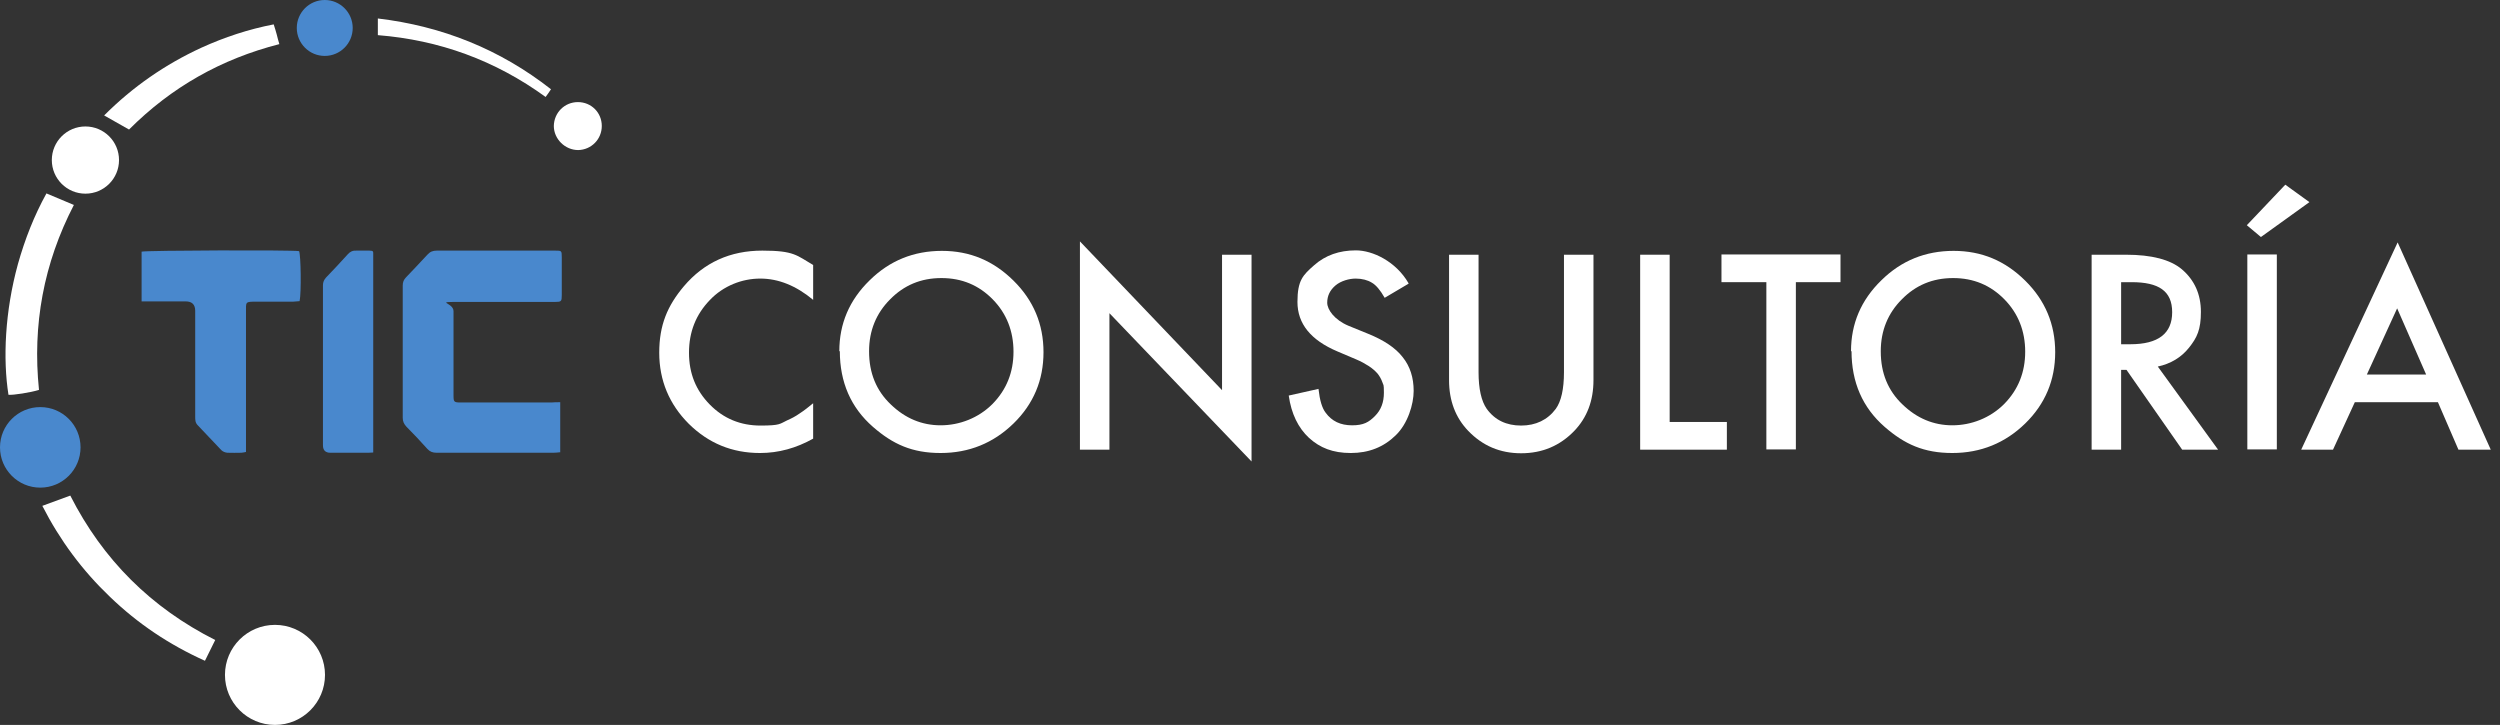 <?xml version="1.0" encoding="UTF-8"?> <svg xmlns="http://www.w3.org/2000/svg" id="Capa_1" viewBox="0 0 974.6 282.6"><rect x="0" y="0" width="974.6" height="282.6" fill="#333333" stroke="none"/><defs><style>.cls-1{fill:#4988cd;}.cls-1,.cls-2{stroke-width:0px;}.cls-2{fill:#fff;}</style></defs><path class="cls-1" d="m218.4,156.7v19.6c-1.1.1-1.8.2-2.6.2h-45.6c-1.5,0-2.6-.4-3.6-1.5-2.7-3-5.4-5.9-8.2-8.7-.9-1-1.4-2-1.4-3.4v-51.6c0-1.3.4-2.3,1.3-3.2,2.8-2.9,5.6-5.9,8.4-8.9,1-1.1,2.1-1.5,3.6-1.5h46.1c2.5,0,2.6,0,2.6,2.5v14.9c0,2.4-.2,2.6-2.6,2.6-12,0-24,0-36,0s-3.6,0-3.6,3.6v32.9c0,2.5.2,2.7,2.8,2.7h35.5c.9-.1,1.8-.1,3.3-.1Z"></path><path class="cls-1" d="m55.2,117.5v-19.4c1.9-.5,58.1-.7,61.4-.2.7,1.6.9,16.2.2,19.5-.8,0-1.6.2-2.5.2h-14.2c-4.6,0-4.2,0-4.2,4.1v54.5c-.7.1-1.3.3-1.8.3-1.8,0-3.7.1-5.5,0-.8-.1-1.7-.4-2.3-1-3.1-3.2-6.1-6.5-9.2-9.7-1-1-1-2.1-1-3.3v-41.3q0-3.7-3.7-3.7h-17.2Z"></path><path class="cls-1" d="m145.5,176.4c-1.3.1-2,.1-2.8.1h-13.9q-2.9,0-2.9-2.9v-62.4c0-1.2.4-2.1,1.2-3,2.9-3,5.7-6,8.5-9.1.9-1,1.9-1.5,3.4-1.4,1.7,0,3.4,0,5,0s1.5.4,1.5,1.4v77.3Z"></path><path class="cls-2" d="m15.2,152c-3.2,1-10.1,2.1-11.9,1.9-2.2-13.9-1.4-32.5,3.7-51,2.7-9.6,6.3-18.8,11.1-27.5,3.6,1.5,7.1,3,10.7,4.5-11.8,22.8-16.2,46.8-13.6,72.1Z"></path><path class="cls-2" d="m42.9,232.7c-10.8-10.3-19.5-22-26.4-35.5,3.8-1.4,7.3-2.7,10.9-4,12.7,25,31.5,43.7,56.5,56.3-1.4,2.8-2.6,5.3-4,8.1-14-6.3-26.2-14.5-37-24.9Z"></path><path class="cls-2" d="m40.6,45c11.2-11.2,23.8-19.9,37.9-26.4,9-4.1,18.4-7.2,28.2-9.1.5,1.6.9,2.8,1.2,4s.6,2.4,1,3.7c-22.7,5.8-42.1,16.8-58.6,33.3-3.2-1.8-6.3-3.6-9.7-5.5Z"></path><path class="cls-2" d="m147.3,13.7v-6.5c25.1,3,47.6,12,67.5,27.6-.7,1.1-1.3,1.9-2.1,3-19.7-14.3-41.5-22.2-65.4-24.1Z"></path><path class="cls-2" d="m225.4,58.5c-5.1,0-9.5-4.3-9.5-9.4.1-5.2,4.2-9.3,9.4-9.3s9.3,4.1,9.3,9.3-4.1,9.3-9.2,9.4Z"></path><circle class="cls-1" cx="126.6" cy="10.9" r="10.9"></circle><circle class="cls-2" cx="33.3" cy="62.4" r="13.1"></circle><circle class="cls-1" cx="15.7" cy="174.4" r="15.7"></circle><circle class="cls-2" cx="107.2" cy="263.1" r="19.5"></circle><path class="cls-2" d="m317,103.3v13.6c-6.6-5.5-13.5-8.3-20.6-8.3s-14.4,2.8-19.7,8.4c-5.4,5.6-8.1,12.4-8.1,20.5s2.7,14.7,8.1,20.2c5.4,5.5,12,8.2,19.8,8.2s7.5-.7,10.3-2c1.6-.7,3.2-1.5,4.9-2.7,1.7-1.1,3.5-2.5,5.3-4v13.8c-6.6,3.7-13.5,5.6-20.7,5.6-10.9,0-20.1-3.8-27.8-11.4-7.6-7.6-11.5-16.9-11.5-27.7s3.2-18.3,9.6-25.9c7.9-9.3,18.1-13.9,30.6-13.9s13.4,1.9,19.8,5.6Z"></path><path class="cls-2" d="m327.2,136.9c0-10.7,3.9-19.9,11.8-27.6,7.8-7.7,17.2-11.5,28.2-11.5s20.1,3.9,27.9,11.6c7.8,7.7,11.7,17,11.7,27.9s-3.9,20.2-11.7,27.8c-7.8,7.6-17.3,11.5-28.4,11.5s-18.6-3.4-26.4-10.2c-8.6-7.5-12.9-17.4-12.9-29.5Zm11.6.1c0,8.4,2.8,15.3,8.5,20.7,5.6,5.4,12.1,8.1,19.4,8.1s14.7-2.8,20.2-8.3c5.5-5.6,8.2-12.4,8.2-20.4s-2.7-14.9-8.1-20.4c-5.4-5.5-12-8.3-20-8.3s-14.6,2.8-20,8.3c-5.4,5.4-8.2,12.2-8.2,20.2Z"></path><path class="cls-2" d="m421,175.3v-81.2l55.4,58v-52.8h11.5v80.6l-55.4-57.8v53.2h-11.5Z"></path><path class="cls-2" d="m549.1,110.6l-9.3,5.5c-1.7-3-3.4-5-5-5.9-1.6-1-3.8-1.6-6.3-1.6s-5.8.9-7.9,2.7c-2.1,1.8-3.2,4-3.2,6.7s2.8,6.7,8.3,9l7.6,3.1c6.2,2.5,10.7,5.5,13.5,9.1,2.9,3.6,4.3,8,4.3,13.2s-2.3,12.8-7,17.3c-4.7,4.6-10.5,6.9-17.5,6.9s-12-2-16.3-5.9c-4.2-3.9-6.9-9.4-7.9-16.5l11.6-2.6c.5,4.5,1.4,7.5,2.8,9.3,2.4,3.3,5.8,4.9,10.3,4.9s6.5-1.2,8.9-3.6c2.4-2.4,3.5-5.4,3.5-9.1s-.2-2.8-.6-4.1c-.4-1.2-1.1-2.4-1.9-3.4-.9-1-2-2-3.4-2.9-1.4-.9-3-1.8-4.9-2.6l-7.3-3.1c-10.4-4.4-15.6-10.8-15.6-19.3s2.2-10.5,6.5-14.3c4.4-3.9,9.8-5.8,16.3-5.8s15.6,4.3,20.5,12.8Z"></path><path class="cls-2" d="m576.4,99.3v45.8c0,6.5,1.1,11.3,3.2,14.3,3.2,4.4,7.7,6.5,13.4,6.5s10.3-2.2,13.5-6.5c2.1-2.9,3.2-7.7,3.2-14.3v-45.8h11.5v48.9c0,8-2.5,14.6-7.5,19.8-5.6,5.8-12.5,8.7-20.7,8.7s-15-2.9-20.6-8.7c-5-5.2-7.5-11.8-7.5-19.8v-48.9h11.5Z"></path><path class="cls-2" d="m650.9,99.3v65.2h22.3v10.8h-33.8v-76h11.5Z"></path><path class="cls-2" d="m700.1,110v65.2h-11.5v-65.2h-17.5v-10.8h46.4v10.8h-17.4Z"></path><path class="cls-2" d="m721.6,136.9c0-10.7,3.9-19.9,11.8-27.6,7.8-7.7,17.2-11.5,28.2-11.5s20.1,3.9,27.9,11.6c7.8,7.7,11.7,17,11.7,27.9s-3.9,20.2-11.7,27.8c-7.8,7.6-17.3,11.5-28.4,11.5s-18.6-3.4-26.4-10.2c-8.6-7.5-12.9-17.4-12.9-29.5Zm11.6.1c0,8.4,2.8,15.3,8.5,20.7,5.6,5.4,12.1,8.1,19.4,8.1s14.7-2.8,20.2-8.3c5.5-5.6,8.2-12.4,8.2-20.4s-2.7-14.9-8.1-20.4c-5.4-5.5-12-8.3-20-8.3s-14.6,2.8-20,8.3c-5.4,5.4-8.2,12.2-8.2,20.2Z"></path><path class="cls-2" d="m841.2,142.9l23.5,32.4h-14l-21.7-31.1h-2.1v31.1h-11.5v-76h13.4c10,0,17.3,1.9,21.8,5.7,4.9,4.2,7.4,9.7,7.4,16.6s-1.5,10-4.6,13.9c-3.1,3.9-7.2,6.3-12.2,7.4Zm-14.3-8.7h3.6c10.9,0,16.3-4.2,16.3-12.5s-5.3-11.7-15.8-11.7h-4.1v24.1Z"></path><path class="cls-2" d="m900.3,78.8l-18.9,13.6-5.5-4.6,15-15.8,9.4,6.8Zm-12.7,20.4v76h-11.5v-76h11.5Z"></path><path class="cls-2" d="m950.5,156.8h-32.5l-8.5,18.5h-12.4l37.6-80.8,36.3,80.8h-12.6l-8-18.5Zm-4.7-10.8l-11.3-25.8-11.8,25.8h23.1Z"></path></svg> 